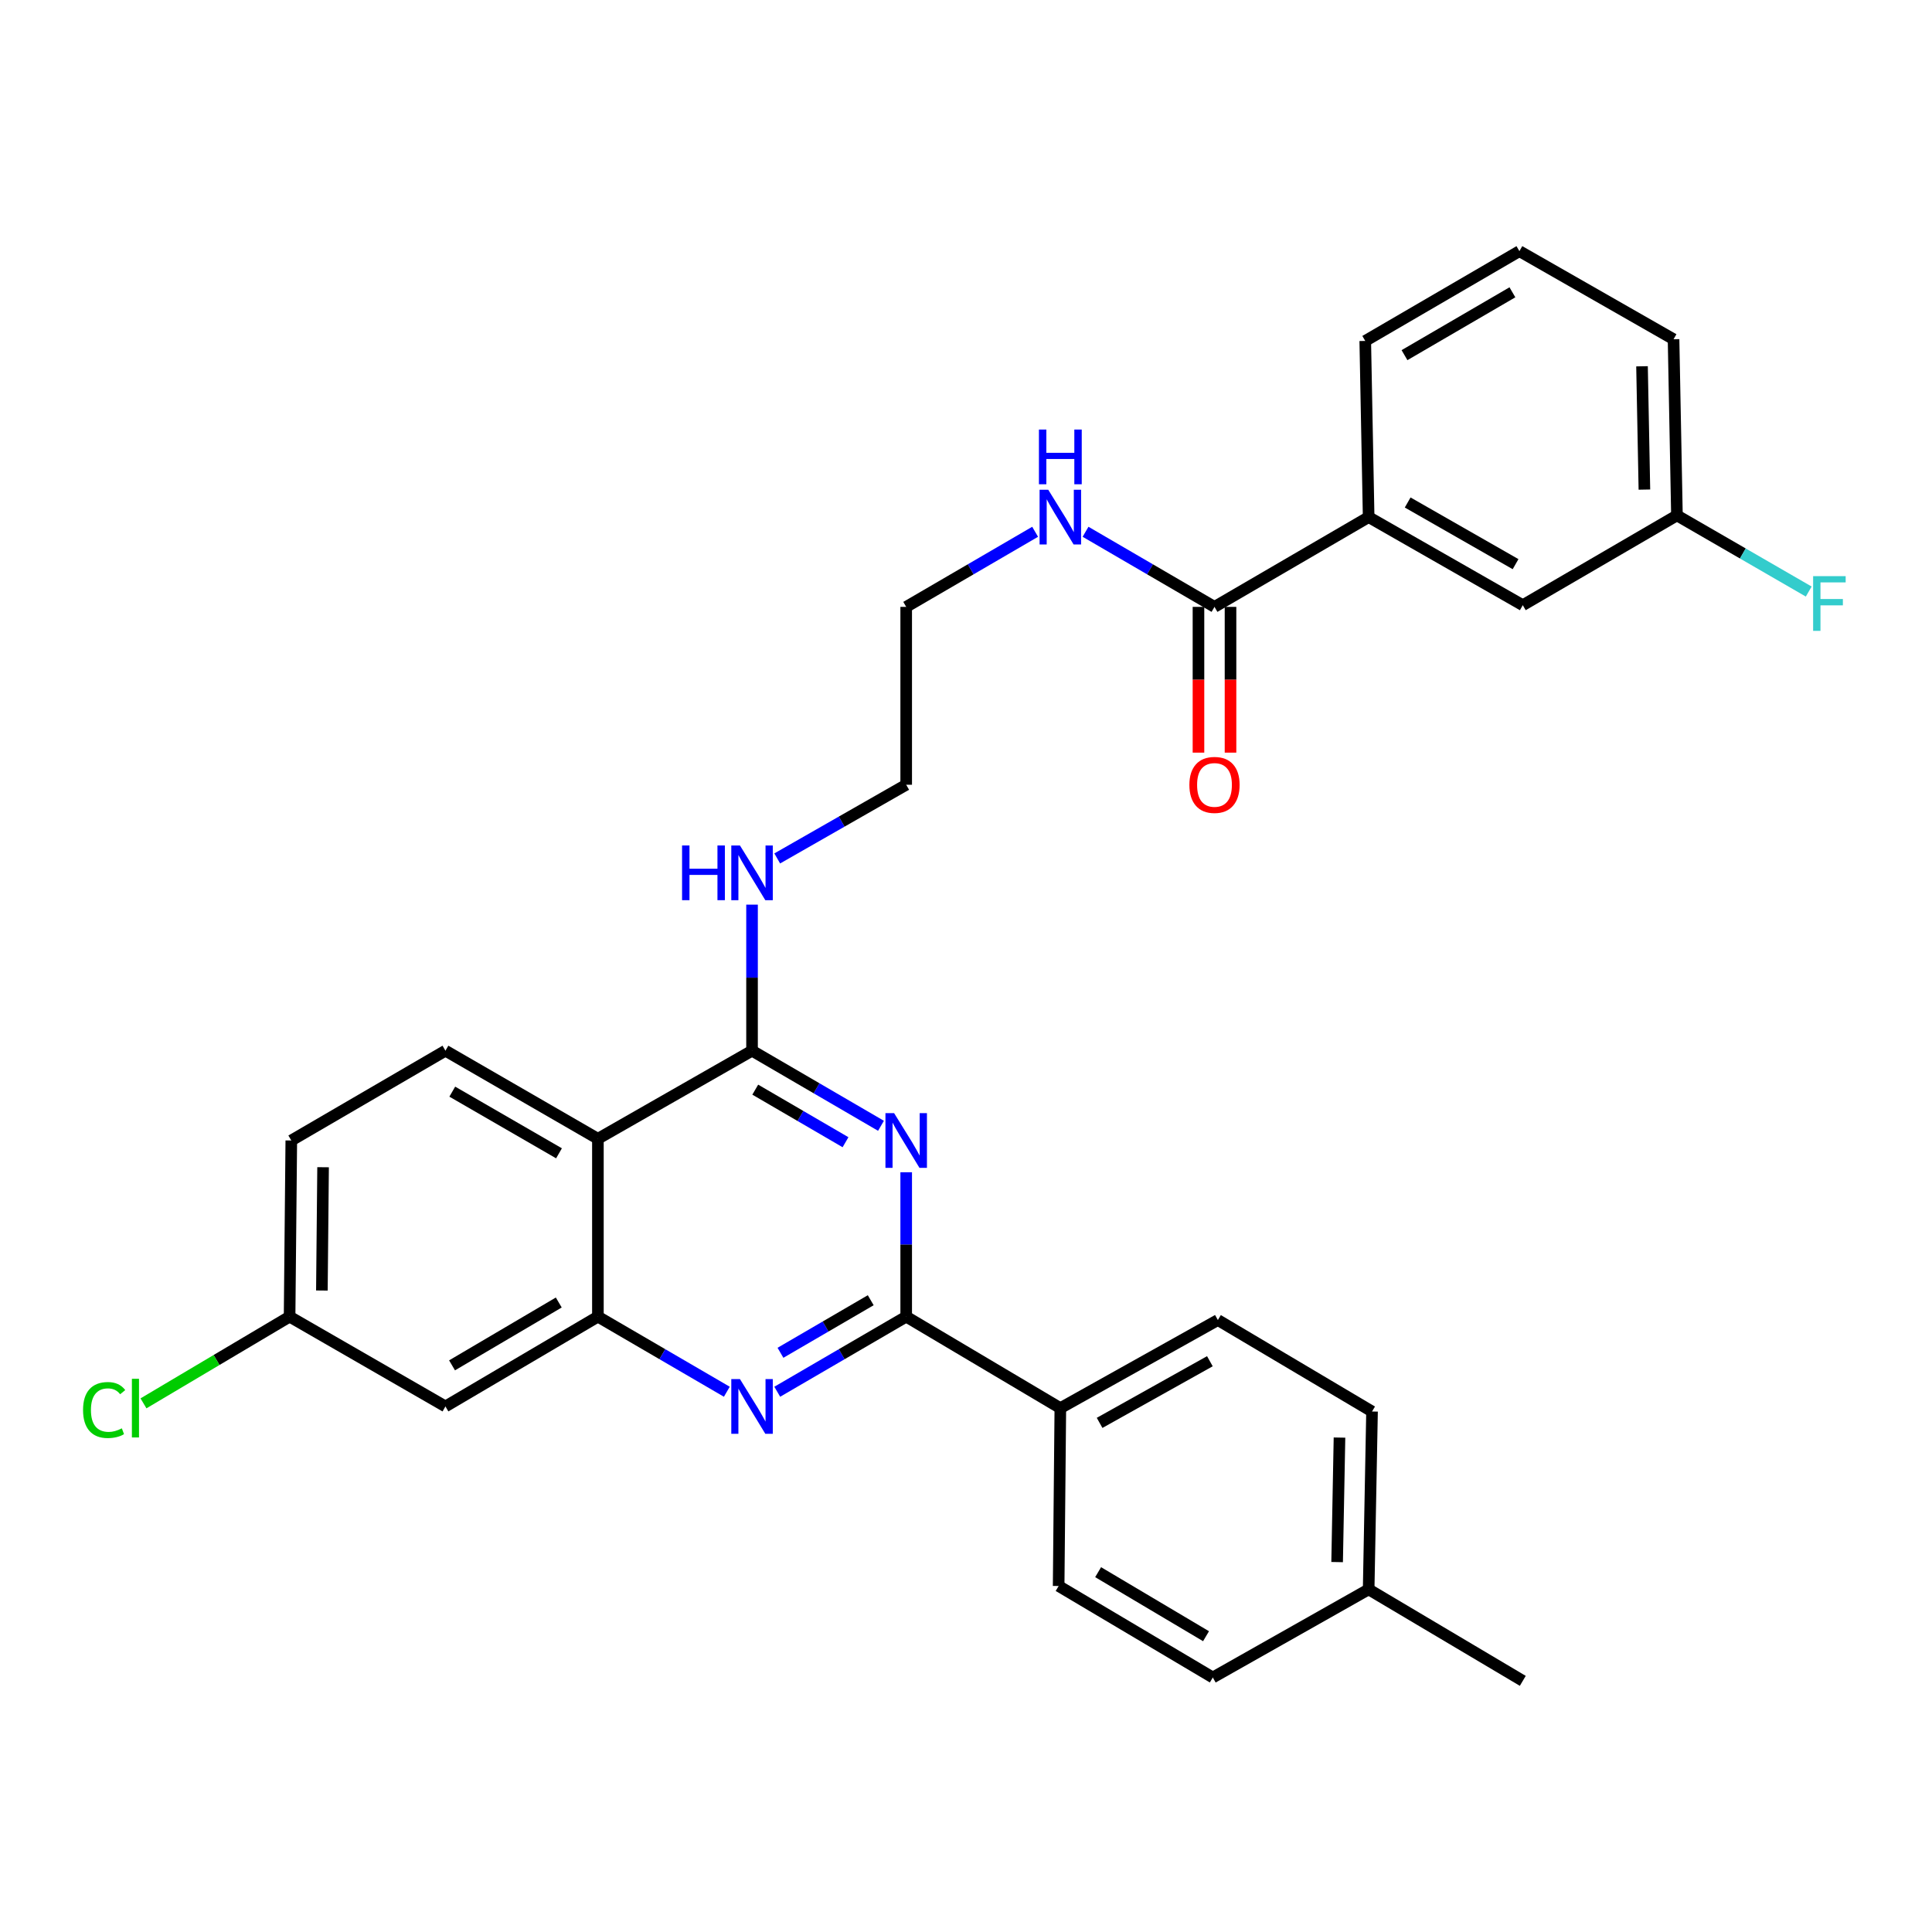 <?xml version='1.0' encoding='iso-8859-1'?>
<svg version='1.1' baseProfile='full'
              xmlns='http://www.w3.org/2000/svg'
                      xmlns:rdkit='http://www.rdkit.org/xml'
                      xmlns:xlink='http://www.w3.org/1999/xlink'
                  xml:space='preserve'
width='1000px' height='1000px' viewBox='0 0 1000 1000'>
<!-- END OF HEADER -->
<rect style='opacity:1.0;fill:#FFFFFF;stroke:none' width='1000' height='1000' x='0' y='0'> </rect>
<path class='bond-0' d='M 535.78,275.248 L 502.413,294.684' style='fill:none;fill-rule:evenodd;stroke:#0000FF;stroke-width:6px;stroke-linecap:butt;stroke-linejoin:miter;stroke-opacity:1' />
<path class='bond-0' d='M 502.413,294.684 L 469.046,314.121' style='fill:none;fill-rule:evenodd;stroke:#000000;stroke-width:6px;stroke-linecap:butt;stroke-linejoin:miter;stroke-opacity:1' />
<path class='bond-1' d='M 561.877,275.247 L 595.248,294.684' style='fill:none;fill-rule:evenodd;stroke:#0000FF;stroke-width:6px;stroke-linecap:butt;stroke-linejoin:miter;stroke-opacity:1' />
<path class='bond-1' d='M 595.248,294.684 L 628.62,314.121' style='fill:none;fill-rule:evenodd;stroke:#000000;stroke-width:6px;stroke-linecap:butt;stroke-linejoin:miter;stroke-opacity:1' />
<path class='bond-2' d='M 389.255,468.237 L 389.255,506.038' style='fill:none;fill-rule:evenodd;stroke:#0000FF;stroke-width:6px;stroke-linecap:butt;stroke-linejoin:miter;stroke-opacity:1' />
<path class='bond-2' d='M 389.255,506.038 L 389.255,543.839' style='fill:none;fill-rule:evenodd;stroke:#000000;stroke-width:6px;stroke-linecap:butt;stroke-linejoin:miter;stroke-opacity:1' />
<path class='bond-3' d='M 402.292,444.326 L 435.669,425.256' style='fill:none;fill-rule:evenodd;stroke:#0000FF;stroke-width:6px;stroke-linecap:butt;stroke-linejoin:miter;stroke-opacity:1' />
<path class='bond-3' d='M 435.669,425.256 L 469.046,406.185' style='fill:none;fill-rule:evenodd;stroke:#000000;stroke-width:6px;stroke-linecap:butt;stroke-linejoin:miter;stroke-opacity:1' />
<path class='bond-4' d='M 150.775,590.313 L 149.89,681.493' style='fill:none;fill-rule:evenodd;stroke:#000000;stroke-width:6px;stroke-linecap:butt;stroke-linejoin:miter;stroke-opacity:1' />
<path class='bond-4' d='M 167.226,604.151 L 166.607,667.977' style='fill:none;fill-rule:evenodd;stroke:#000000;stroke-width:6px;stroke-linecap:butt;stroke-linejoin:miter;stroke-opacity:1' />
<path class='bond-5' d='M 150.775,590.313 L 230.557,543.839' style='fill:none;fill-rule:evenodd;stroke:#000000;stroke-width:6px;stroke-linecap:butt;stroke-linejoin:miter;stroke-opacity:1' />
<path class='bond-6' d='M 149.89,681.493 L 112.079,703.934' style='fill:none;fill-rule:evenodd;stroke:#000000;stroke-width:6px;stroke-linecap:butt;stroke-linejoin:miter;stroke-opacity:1' />
<path class='bond-6' d='M 112.079,703.934 L 74.267,726.374' style='fill:none;fill-rule:evenodd;stroke:#00CC00;stroke-width:6px;stroke-linecap:butt;stroke-linejoin:miter;stroke-opacity:1' />
<path class='bond-7' d='M 149.89,681.493 L 230.557,727.967' style='fill:none;fill-rule:evenodd;stroke:#000000;stroke-width:6px;stroke-linecap:butt;stroke-linejoin:miter;stroke-opacity:1' />
<path class='bond-8' d='M 230.557,727.967 L 309.473,681.493' style='fill:none;fill-rule:evenodd;stroke:#000000;stroke-width:6px;stroke-linecap:butt;stroke-linejoin:miter;stroke-opacity:1' />
<path class='bond-8' d='M 233.978,706.705 L 289.219,674.173' style='fill:none;fill-rule:evenodd;stroke:#000000;stroke-width:6px;stroke-linecap:butt;stroke-linejoin:miter;stroke-opacity:1' />
<path class='bond-9' d='M 230.557,543.839 L 309.473,589.429' style='fill:none;fill-rule:evenodd;stroke:#000000;stroke-width:6px;stroke-linecap:butt;stroke-linejoin:miter;stroke-opacity:1' />
<path class='bond-9' d='M 234.098,565.038 L 289.339,596.951' style='fill:none;fill-rule:evenodd;stroke:#000000;stroke-width:6px;stroke-linecap:butt;stroke-linejoin:miter;stroke-opacity:1' />
<path class='bond-10' d='M 309.473,589.429 L 309.473,681.493' style='fill:none;fill-rule:evenodd;stroke:#000000;stroke-width:6px;stroke-linecap:butt;stroke-linejoin:miter;stroke-opacity:1' />
<path class='bond-11' d='M 309.473,589.429 L 389.255,543.839' style='fill:none;fill-rule:evenodd;stroke:#000000;stroke-width:6px;stroke-linecap:butt;stroke-linejoin:miter;stroke-opacity:1' />
<path class='bond-12' d='M 309.473,681.493 L 342.84,700.93' style='fill:none;fill-rule:evenodd;stroke:#000000;stroke-width:6px;stroke-linecap:butt;stroke-linejoin:miter;stroke-opacity:1' />
<path class='bond-12' d='M 342.84,700.93 L 376.207,720.366' style='fill:none;fill-rule:evenodd;stroke:#0000FF;stroke-width:6px;stroke-linecap:butt;stroke-linejoin:miter;stroke-opacity:1' />
<path class='bond-13' d='M 402.303,720.367 L 435.675,700.93' style='fill:none;fill-rule:evenodd;stroke:#0000FF;stroke-width:6px;stroke-linecap:butt;stroke-linejoin:miter;stroke-opacity:1' />
<path class='bond-13' d='M 435.675,700.93 L 469.046,681.493' style='fill:none;fill-rule:evenodd;stroke:#000000;stroke-width:6px;stroke-linecap:butt;stroke-linejoin:miter;stroke-opacity:1' />
<path class='bond-13' d='M 403.968,700.205 L 427.328,686.599' style='fill:none;fill-rule:evenodd;stroke:#0000FF;stroke-width:6px;stroke-linecap:butt;stroke-linejoin:miter;stroke-opacity:1' />
<path class='bond-13' d='M 427.328,686.599 L 450.688,672.993' style='fill:none;fill-rule:evenodd;stroke:#000000;stroke-width:6px;stroke-linecap:butt;stroke-linejoin:miter;stroke-opacity:1' />
<path class='bond-14' d='M 469.046,681.493 L 469.046,644.123' style='fill:none;fill-rule:evenodd;stroke:#000000;stroke-width:6px;stroke-linecap:butt;stroke-linejoin:miter;stroke-opacity:1' />
<path class='bond-14' d='M 469.046,644.123 L 469.046,606.753' style='fill:none;fill-rule:evenodd;stroke:#0000FF;stroke-width:6px;stroke-linecap:butt;stroke-linejoin:miter;stroke-opacity:1' />
<path class='bond-15' d='M 469.046,681.493 L 548.828,728.843' style='fill:none;fill-rule:evenodd;stroke:#000000;stroke-width:6px;stroke-linecap:butt;stroke-linejoin:miter;stroke-opacity:1' />
<path class='bond-16' d='M 455.998,582.713 L 422.626,563.276' style='fill:none;fill-rule:evenodd;stroke:#0000FF;stroke-width:6px;stroke-linecap:butt;stroke-linejoin:miter;stroke-opacity:1' />
<path class='bond-16' d='M 422.626,563.276 L 389.255,543.839' style='fill:none;fill-rule:evenodd;stroke:#000000;stroke-width:6px;stroke-linecap:butt;stroke-linejoin:miter;stroke-opacity:1' />
<path class='bond-16' d='M 437.639,591.213 L 414.279,577.607' style='fill:none;fill-rule:evenodd;stroke:#0000FF;stroke-width:6px;stroke-linecap:butt;stroke-linejoin:miter;stroke-opacity:1' />
<path class='bond-16' d='M 414.279,577.607 L 390.919,564.001' style='fill:none;fill-rule:evenodd;stroke:#000000;stroke-width:6px;stroke-linecap:butt;stroke-linejoin:miter;stroke-opacity:1' />
<path class='bond-17' d='M 469.046,406.185 L 469.046,314.121' style='fill:none;fill-rule:evenodd;stroke:#000000;stroke-width:6px;stroke-linecap:butt;stroke-linejoin:miter;stroke-opacity:1' />
<path class='bond-18' d='M 548.828,728.843 L 630.37,683.253' style='fill:none;fill-rule:evenodd;stroke:#000000;stroke-width:6px;stroke-linecap:butt;stroke-linejoin:miter;stroke-opacity:1' />
<path class='bond-18' d='M 569.153,736.48 L 626.232,704.567' style='fill:none;fill-rule:evenodd;stroke:#000000;stroke-width:6px;stroke-linecap:butt;stroke-linejoin:miter;stroke-opacity:1' />
<path class='bond-19' d='M 548.828,728.843 L 547.953,820.907' style='fill:none;fill-rule:evenodd;stroke:#000000;stroke-width:6px;stroke-linecap:butt;stroke-linejoin:miter;stroke-opacity:1' />
<path class='bond-20' d='M 630.37,683.253 L 710.162,730.593' style='fill:none;fill-rule:evenodd;stroke:#000000;stroke-width:6px;stroke-linecap:butt;stroke-linejoin:miter;stroke-opacity:1' />
<path class='bond-21' d='M 547.953,820.907 L 627.744,868.266' style='fill:none;fill-rule:evenodd;stroke:#000000;stroke-width:6px;stroke-linecap:butt;stroke-linejoin:miter;stroke-opacity:1' />
<path class='bond-21' d='M 568.387,813.749 L 624.241,846.9' style='fill:none;fill-rule:evenodd;stroke:#000000;stroke-width:6px;stroke-linecap:butt;stroke-linejoin:miter;stroke-opacity:1' />
<path class='bond-22' d='M 627.744,868.266 L 708.411,822.657' style='fill:none;fill-rule:evenodd;stroke:#000000;stroke-width:6px;stroke-linecap:butt;stroke-linejoin:miter;stroke-opacity:1' />
<path class='bond-23' d='M 710.162,730.593 L 708.411,822.657' style='fill:none;fill-rule:evenodd;stroke:#000000;stroke-width:6px;stroke-linecap:butt;stroke-linejoin:miter;stroke-opacity:1' />
<path class='bond-23' d='M 693.317,744.088 L 692.092,808.532' style='fill:none;fill-rule:evenodd;stroke:#000000;stroke-width:6px;stroke-linecap:butt;stroke-linejoin:miter;stroke-opacity:1' />
<path class='bond-24' d='M 708.411,822.657 L 788.193,870.007' style='fill:none;fill-rule:evenodd;stroke:#000000;stroke-width:6px;stroke-linecap:butt;stroke-linejoin:miter;stroke-opacity:1' />
<path class='bond-25' d='M 628.62,314.121 L 708.411,267.647' style='fill:none;fill-rule:evenodd;stroke:#000000;stroke-width:6px;stroke-linecap:butt;stroke-linejoin:miter;stroke-opacity:1' />
<path class='bond-26' d='M 620.327,314.121 L 620.327,351.842' style='fill:none;fill-rule:evenodd;stroke:#000000;stroke-width:6px;stroke-linecap:butt;stroke-linejoin:miter;stroke-opacity:1' />
<path class='bond-26' d='M 620.327,351.842 L 620.327,389.564' style='fill:none;fill-rule:evenodd;stroke:#FF0000;stroke-width:6px;stroke-linecap:butt;stroke-linejoin:miter;stroke-opacity:1' />
<path class='bond-26' d='M 636.912,314.121 L 636.912,351.842' style='fill:none;fill-rule:evenodd;stroke:#000000;stroke-width:6px;stroke-linecap:butt;stroke-linejoin:miter;stroke-opacity:1' />
<path class='bond-26' d='M 636.912,351.842 L 636.912,389.564' style='fill:none;fill-rule:evenodd;stroke:#FF0000;stroke-width:6px;stroke-linecap:butt;stroke-linejoin:miter;stroke-opacity:1' />
<path class='bond-27' d='M 708.411,267.647 L 788.193,313.246' style='fill:none;fill-rule:evenodd;stroke:#000000;stroke-width:6px;stroke-linecap:butt;stroke-linejoin:miter;stroke-opacity:1' />
<path class='bond-27' d='M 728.608,260.088 L 784.455,292.007' style='fill:none;fill-rule:evenodd;stroke:#000000;stroke-width:6px;stroke-linecap:butt;stroke-linejoin:miter;stroke-opacity:1' />
<path class='bond-28' d='M 708.411,267.647 L 706.651,176.467' style='fill:none;fill-rule:evenodd;stroke:#000000;stroke-width:6px;stroke-linecap:butt;stroke-linejoin:miter;stroke-opacity:1' />
<path class='bond-29' d='M 788.193,313.246 L 867.984,266.772' style='fill:none;fill-rule:evenodd;stroke:#000000;stroke-width:6px;stroke-linecap:butt;stroke-linejoin:miter;stroke-opacity:1' />
<path class='bond-30' d='M 867.984,266.772 L 902.089,286.48' style='fill:none;fill-rule:evenodd;stroke:#000000;stroke-width:6px;stroke-linecap:butt;stroke-linejoin:miter;stroke-opacity:1' />
<path class='bond-30' d='M 902.089,286.48 L 936.193,306.188' style='fill:none;fill-rule:evenodd;stroke:#33CCCC;stroke-width:6px;stroke-linecap:butt;stroke-linejoin:miter;stroke-opacity:1' />
<path class='bond-31' d='M 867.984,266.772 L 866.225,175.592' style='fill:none;fill-rule:evenodd;stroke:#000000;stroke-width:6px;stroke-linecap:butt;stroke-linejoin:miter;stroke-opacity:1' />
<path class='bond-31' d='M 851.139,253.415 L 849.907,189.589' style='fill:none;fill-rule:evenodd;stroke:#000000;stroke-width:6px;stroke-linecap:butt;stroke-linejoin:miter;stroke-opacity:1' />
<path class='bond-32' d='M 706.651,176.467 L 786.442,129.993' style='fill:none;fill-rule:evenodd;stroke:#000000;stroke-width:6px;stroke-linecap:butt;stroke-linejoin:miter;stroke-opacity:1' />
<path class='bond-32' d='M 726.967,183.827 L 782.821,151.295' style='fill:none;fill-rule:evenodd;stroke:#000000;stroke-width:6px;stroke-linecap:butt;stroke-linejoin:miter;stroke-opacity:1' />
<path class='bond-33' d='M 786.442,129.993 L 866.225,175.592' style='fill:none;fill-rule:evenodd;stroke:#000000;stroke-width:6px;stroke-linecap:butt;stroke-linejoin:miter;stroke-opacity:1' />
<path  class='atom-0' d='M 542.568 253.487
L 551.848 268.487
Q 552.768 269.967, 554.248 272.647
Q 555.728 275.327, 555.808 275.487
L 555.808 253.487
L 559.568 253.487
L 559.568 281.807
L 555.688 281.807
L 545.728 265.407
Q 544.568 263.487, 543.328 261.287
Q 542.128 259.087, 541.768 258.407
L 541.768 281.807
L 538.088 281.807
L 538.088 253.487
L 542.568 253.487
' fill='#0000FF'/>
<path  class='atom-0' d='M 537.748 222.335
L 541.588 222.335
L 541.588 234.375
L 556.068 234.375
L 556.068 222.335
L 559.908 222.335
L 559.908 250.655
L 556.068 250.655
L 556.068 237.575
L 541.588 237.575
L 541.588 250.655
L 537.748 250.655
L 537.748 222.335
' fill='#0000FF'/>
<path  class='atom-1' d='M 353.035 437.615
L 356.875 437.615
L 356.875 449.655
L 371.355 449.655
L 371.355 437.615
L 375.195 437.615
L 375.195 465.935
L 371.355 465.935
L 371.355 452.855
L 356.875 452.855
L 356.875 465.935
L 353.035 465.935
L 353.035 437.615
' fill='#0000FF'/>
<path  class='atom-1' d='M 382.995 437.615
L 392.275 452.615
Q 393.195 454.095, 394.675 456.775
Q 396.155 459.455, 396.235 459.615
L 396.235 437.615
L 399.995 437.615
L 399.995 465.935
L 396.115 465.935
L 386.155 449.535
Q 384.995 447.615, 383.755 445.415
Q 382.555 443.215, 382.195 442.535
L 382.195 465.935
L 378.515 465.935
L 378.515 437.615
L 382.995 437.615
' fill='#0000FF'/>
<path  class='atom-8' d='M 382.995 713.807
L 392.275 728.807
Q 393.195 730.287, 394.675 732.967
Q 396.155 735.647, 396.235 735.807
L 396.235 713.807
L 399.995 713.807
L 399.995 742.127
L 396.115 742.127
L 386.155 725.727
Q 384.995 723.807, 383.755 721.607
Q 382.555 719.407, 382.195 718.727
L 382.195 742.127
L 378.515 742.127
L 378.515 713.807
L 382.995 713.807
' fill='#0000FF'/>
<path  class='atom-10' d='M 462.786 576.153
L 472.066 591.153
Q 472.986 592.633, 474.466 595.313
Q 475.946 597.993, 476.026 598.153
L 476.026 576.153
L 479.786 576.153
L 479.786 604.473
L 475.906 604.473
L 465.946 588.073
Q 464.786 586.153, 463.546 583.953
Q 462.346 581.753, 461.986 581.073
L 461.986 604.473
L 458.306 604.473
L 458.306 576.153
L 462.786 576.153
' fill='#0000FF'/>
<path  class='atom-19' d='M 42.988 729.823
Q 42.988 722.783, 46.268 719.103
Q 49.588 715.383, 55.868 715.383
Q 61.708 715.383, 64.828 719.503
L 62.188 721.663
Q 59.908 718.663, 55.868 718.663
Q 51.588 718.663, 49.308 721.543
Q 47.068 724.383, 47.068 729.823
Q 47.068 735.423, 49.388 738.303
Q 51.748 741.183, 56.308 741.183
Q 59.428 741.183, 63.068 739.303
L 64.188 742.303
Q 62.708 743.263, 60.468 743.823
Q 58.228 744.383, 55.748 744.383
Q 49.588 744.383, 46.268 740.623
Q 42.988 736.863, 42.988 729.823
' fill='#00CC00'/>
<path  class='atom-19' d='M 68.268 713.663
L 71.948 713.663
L 71.948 744.023
L 68.268 744.023
L 68.268 713.663
' fill='#00CC00'/>
<path  class='atom-25' d='M 615.62 406.265
Q 615.62 399.465, 618.98 395.665
Q 622.34 391.865, 628.62 391.865
Q 634.9 391.865, 638.26 395.665
Q 641.62 399.465, 641.62 406.265
Q 641.62 413.145, 638.22 417.065
Q 634.82 420.945, 628.62 420.945
Q 622.38 420.945, 618.98 417.065
Q 615.62 413.185, 615.62 406.265
M 628.62 417.745
Q 632.94 417.745, 635.26 414.865
Q 637.62 411.945, 637.62 406.265
Q 637.62 400.705, 635.26 397.905
Q 632.94 395.065, 628.62 395.065
Q 624.3 395.065, 621.94 397.865
Q 619.62 400.665, 619.62 406.265
Q 619.62 411.985, 621.94 414.865
Q 624.3 417.745, 628.62 417.745
' fill='#FF0000'/>
<path  class='atom-27' d='M 938.471 298.211
L 955.311 298.211
L 955.311 301.451
L 942.271 301.451
L 942.271 310.051
L 953.871 310.051
L 953.871 313.331
L 942.271 313.331
L 942.271 326.531
L 938.471 326.531
L 938.471 298.211
' fill='#33CCCC'/>
</svg>
